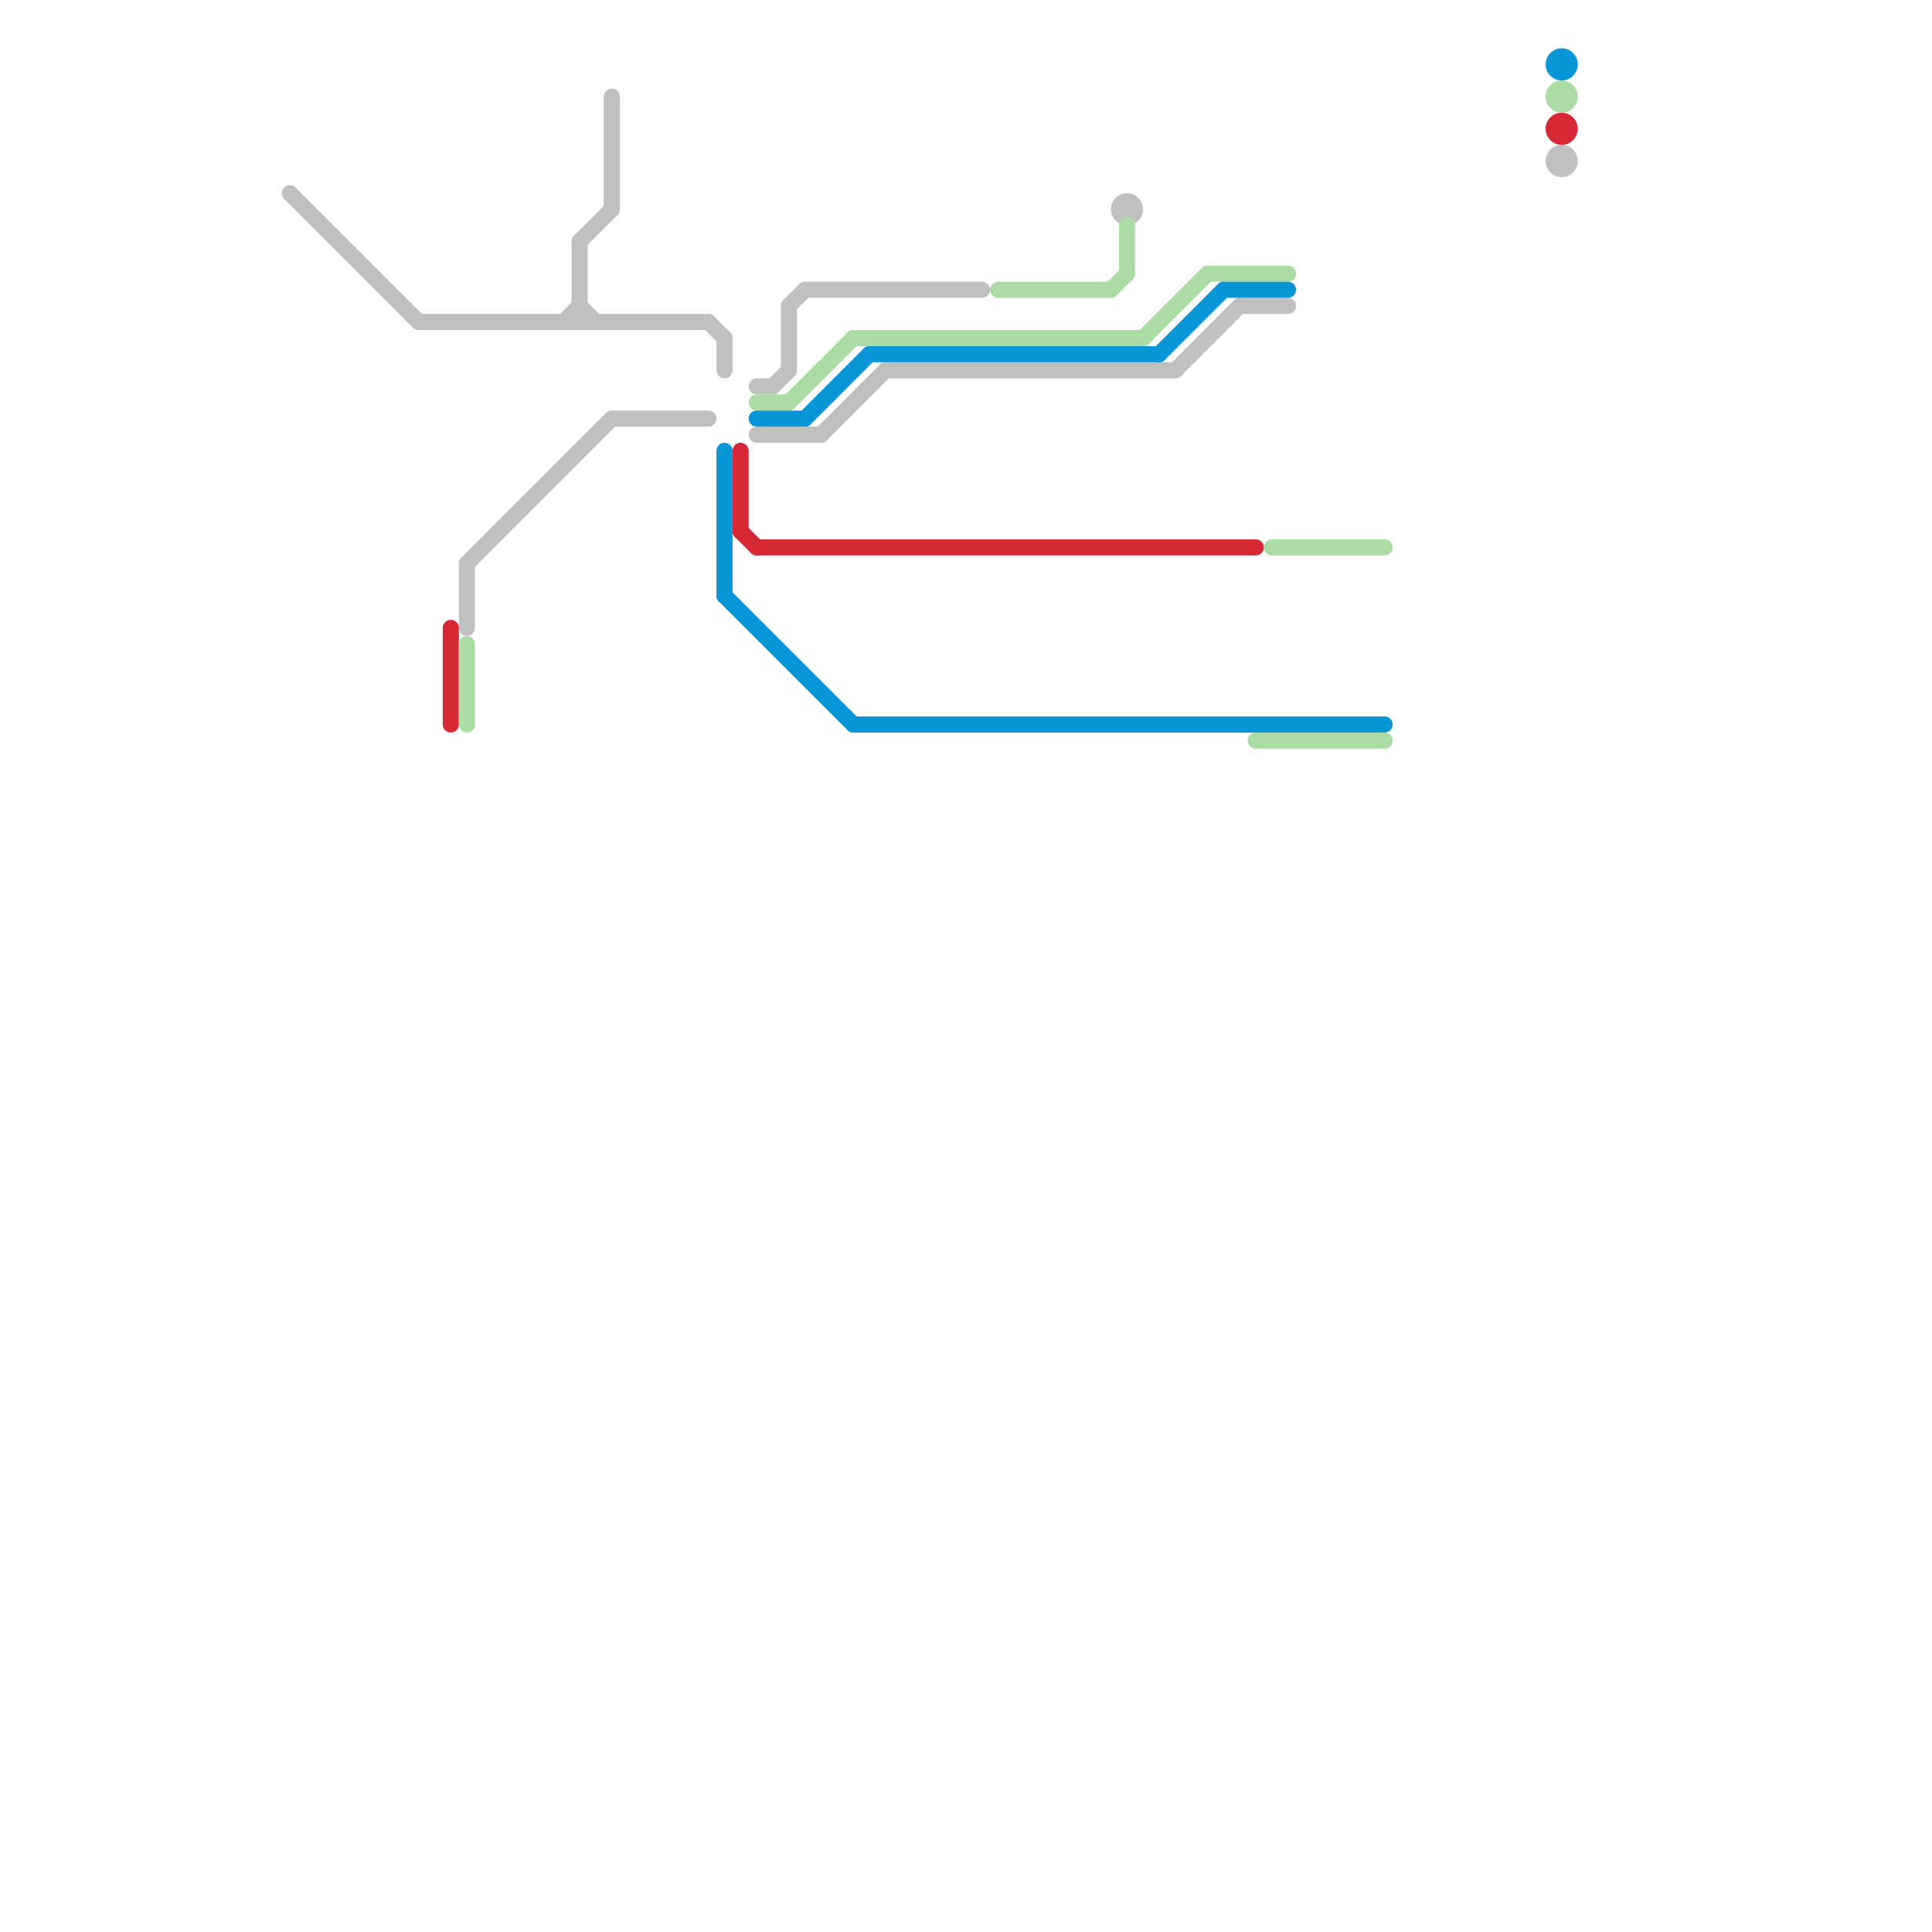 
<svg version="1.1" xmlns="http://www.w3.org/2000/svg" viewBox="0 0 120 120">
<style>text { font: 1px Helvetica; font-weight: 600; white-space: pre; dominant-baseline: central; } line { stroke-width: 1; fill: none; stroke-linecap: round; stroke-linejoin: round; } .c0 { stroke: #c0c0c0 } .c1 { stroke: #d72835 } .c2 { stroke: #abdca3 } .c3 { stroke: #0896d7 }</style><defs><g id="wm-xf"><circle r="1.2" fill="#000"/><circle r="0.9" fill="#fff"/><circle r="0.6" fill="#000"/><circle r="0.3" fill="#fff"/></g><g id="wm"><circle r="0.6" fill="#000"/><circle r="0.3" fill="#fff"/></g></defs><line class="c0" x1="50" y1="18" x2="61" y2="18"/><line class="c0" x1="47" y1="24" x2="48" y2="24"/><line class="c0" x1="29" y1="35" x2="29" y2="39"/><line class="c0" x1="77" y1="19" x2="80" y2="19"/><line class="c0" x1="29" y1="35" x2="38" y2="26"/><line class="c0" x1="38" y1="26" x2="44" y2="26"/><line class="c0" x1="55" y1="23" x2="73" y2="23"/><line class="c0" x1="36" y1="15" x2="38" y2="13"/><line class="c0" x1="48" y1="24" x2="49" y2="23"/><line class="c0" x1="36" y1="19" x2="37" y2="20"/><line class="c0" x1="47" y1="27" x2="51" y2="27"/><line class="c0" x1="18" y1="12" x2="26" y2="20"/><line class="c0" x1="49" y1="19" x2="49" y2="23"/><line class="c0" x1="35" y1="20" x2="36" y2="19"/><line class="c0" x1="38" y1="6" x2="38" y2="13"/><line class="c0" x1="73" y1="23" x2="77" y2="19"/><line class="c0" x1="51" y1="27" x2="55" y2="23"/><line class="c0" x1="26" y1="20" x2="44" y2="20"/><line class="c0" x1="49" y1="19" x2="50" y2="18"/><line class="c0" x1="45" y1="21" x2="45" y2="23"/><line class="c0" x1="36" y1="15" x2="36" y2="20"/><line class="c0" x1="44" y1="20" x2="45" y2="21"/><circle cx="97" cy="10" r="1" fill="#c0c0c0" /><circle cx="70" cy="13" r="1" fill="#c0c0c0" /><line class="c1" x1="46" y1="33" x2="47" y2="34"/><line class="c1" x1="47" y1="34" x2="78" y2="34"/><line class="c1" x1="46" y1="28" x2="46" y2="33"/><line class="c1" x1="28" y1="39" x2="28" y2="45"/><circle cx="97" cy="8" r="1" fill="#d72835" /><line class="c2" x1="75" y1="17" x2="80" y2="17"/><line class="c2" x1="29" y1="40" x2="29" y2="45"/><line class="c2" x1="53" y1="21" x2="71" y2="21"/><line class="c2" x1="71" y1="21" x2="75" y2="17"/><line class="c2" x1="62" y1="18" x2="69" y2="18"/><line class="c2" x1="70" y1="14" x2="70" y2="17"/><line class="c2" x1="78" y1="46" x2="86" y2="46"/><line class="c2" x1="47" y1="25" x2="49" y2="25"/><line class="c2" x1="79" y1="34" x2="86" y2="34"/><line class="c2" x1="49" y1="25" x2="53" y2="21"/><line class="c2" x1="69" y1="18" x2="70" y2="17"/><circle cx="97" cy="6" r="1" fill="#abdca3" /><line class="c3" x1="54" y1="22" x2="72" y2="22"/><line class="c3" x1="72" y1="22" x2="76" y2="18"/><line class="c3" x1="50" y1="26" x2="54" y2="22"/><line class="c3" x1="45" y1="28" x2="45" y2="37"/><line class="c3" x1="53" y1="45" x2="86" y2="45"/><line class="c3" x1="47" y1="26" x2="50" y2="26"/><line class="c3" x1="45" y1="37" x2="53" y2="45"/><line class="c3" x1="76" y1="18" x2="80" y2="18"/><circle cx="97" cy="4" r="1" fill="#0896d7" />
</svg>
